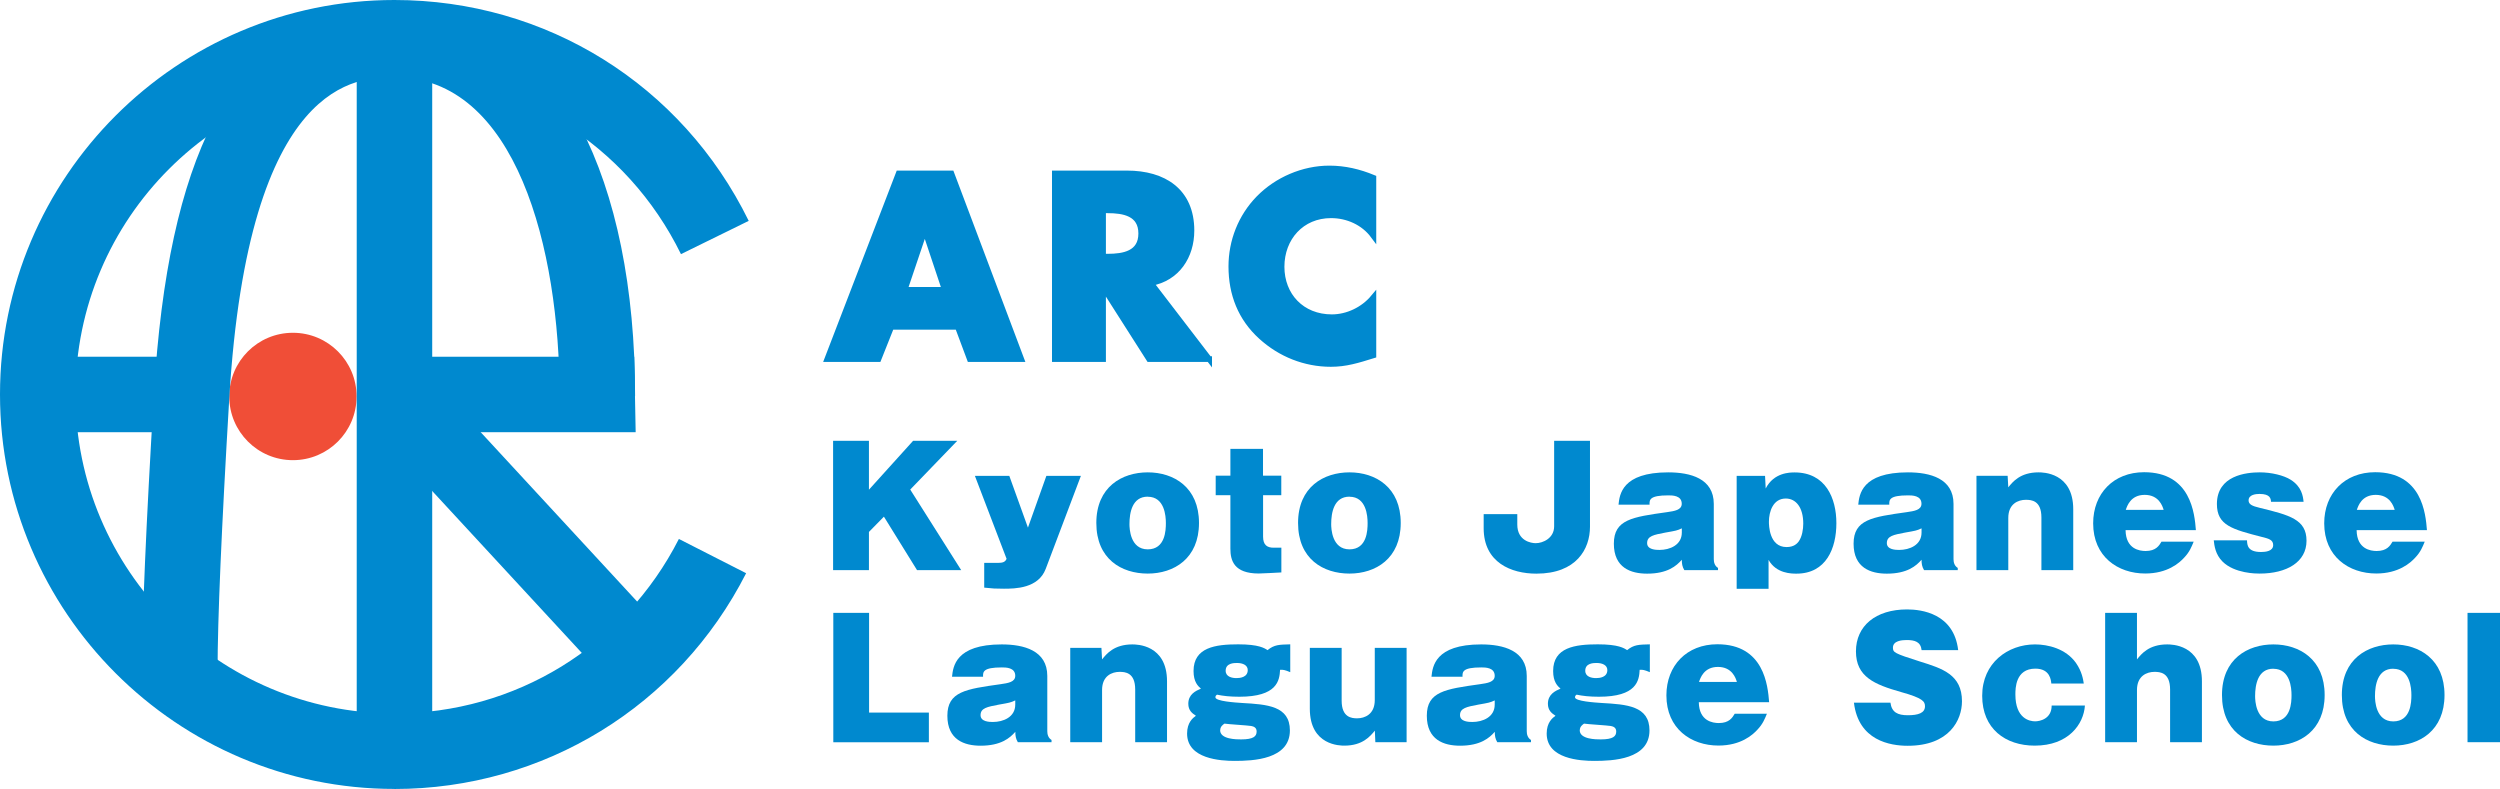 <?xml version="1.0" encoding="UTF-8"?>
<svg id="Layer_2" data-name="Layer 2" xmlns="http://www.w3.org/2000/svg" viewBox="0 0 348.73 110.05">
  <defs>
    <style>
      .cls-1, .cls-2 {
        fill: #0089cf;
      }

      .cls-1, .cls-3 {
        stroke-width: 0px;
      }

      .cls-2 {
        stroke: #0089cf;
        stroke-miterlimit: 10;
        stroke-width: .79px;
      }

      .cls-3 {
        fill: #f04e37;
      }
    </style>
  </defs>
  <g id="Layer_1-2" data-name="Layer 1">
    <g>
      <g>
        <path class="cls-3" d="M49.74,55.3c0,4.91-3.97,8.89-8.88,8.89s-8.88-3.98-8.88-8.89,3.97-8.88,8.88-8.88,8.88,3.98,8.88,8.88Z"/>
        <g>
          <path class="cls-1" d="M30.35,93.49h-10.53c0-7.36.54-19.97,1.65-38.56.99-16.62,3.7-29.05,8.28-37.99C36.82,3.13,47.4.23,55.02.23c11,0,19.96,6.02,25.92,17.4,5,9.57,7.65,22.58,7.65,37.63h-10.53c0-20.52-6.03-44.49-23.04-44.49-5.04,0-20.36,0-23.04,44.81-1.08,18.13-1.63,30.89-1.63,37.93Z"/>
          <rect class="cls-1" x="49.76" y="5.26" width="10.53" height="99.52"/>
          <polygon class="cls-1" points="88.67 60.29 56.8 60.29 56.8 49.76 88.47 49.76 88.67 60.29"/>
          <path class="cls-1" d="M55.02,110.05C24.68,110.05,0,85.36,0,55.02S24.68,0,55.02,0c21.16,0,40.1,11.81,49.42,30.81l-9.45,4.64c-7.54-15.37-22.86-24.92-39.97-24.92-24.53,0-44.49,19.96-44.49,44.49s19.96,44.5,44.49,44.5c16.84,0,32.04-9.33,39.68-24.34l9.38,4.78c-9.45,18.56-28.25,30.1-49.07,30.1Z"/>
          <polygon class="cls-1" points="85.4 95.67 51.15 58.6 58.89 51.45 93.14 88.53 85.4 95.67"/>
          <rect class="cls-1" x="5.26" y="49.76" width="22.58" height="10.53"/>
        </g>
      </g>
      <g>
        <path class="cls-2" d="M124.33,45.59l-1.79,4.5h-7.14l9.96-25.9h7.35l9.75,25.9h-7.18l-1.68-4.5h-9.27ZM129.04,32.19h-.07l-2.78,8.24h5.6l-2.75-8.24Z"/>
        <path class="cls-2" d="M168.67,50.09h-8.38l-6.35-9.96h-.07v9.96h-6.73v-25.9h10.06c5.12,0,9,2.44,9,7.97,0,3.57-1.99,6.66-5.67,7.32l8.14,10.61ZM153.87,35.8h.65c2.2,0,4.67-.41,4.67-3.23s-2.47-3.23-4.67-3.23h-.65v6.46Z"/>
        <path class="cls-2" d="M191.58,32.88c-1.37-1.85-3.61-2.85-5.91-2.85-4.12,0-6.9,3.16-6.9,7.18s2.82,7.04,7.01,7.04c2.2,0,4.4-1.07,5.8-2.75v8.07c-2.23.69-3.85,1.2-5.94,1.2-3.61,0-7.04-1.37-9.72-3.81-2.85-2.58-4.16-5.94-4.16-9.79,0-3.54,1.34-6.94,3.81-9.48,2.54-2.61,6.22-4.19,9.86-4.19,2.16,0,4.16.48,6.15,1.3v8.07Z"/>
      </g>
      <g>
        <path class="cls-1" d="M121.21,74.2v5.33h-5v-18.04h5v6.82l6.16-6.82h6.16l-6.56,6.8,7.11,11.24h-6.16l-4.62-7.46-2.09,2.13Z"/>
        <path class="cls-1" d="M150.78,66.37l-4.91,12.98c-1.03,2.73-4.25,2.77-5.83,2.77-1.21,0-1.54-.02-2.75-.15v-3.45h1.87c.7,0,1.06-.11,1.25-.57l-4.42-11.57h4.8l2.6,7.22,2.57-7.22h4.82Z"/>
        <path class="cls-1" d="M160.1,65.89c3.65,0,7.15,2.09,7.15,7.06s-3.5,7.06-7.15,7.06-7.17-2.02-7.17-7.06,3.59-7.06,7.17-7.06ZM160.1,69.28c-2.18,0-2.55,2.25-2.55,3.83,0,.59.09,3.52,2.55,3.52s2.53-2.68,2.53-3.67-.18-3.67-2.53-3.67Z"/>
        <path class="cls-1" d="M176.19,69.1v5.76c0,1.17.57,1.54,1.47,1.54h1.08v3.45c-.44.02-2.64.15-3.15.15-3.45,0-3.96-1.8-3.96-3.46v-7.46h-2.05v-2.73h2.05v-3.74h4.55v3.74h2.55v2.73h-2.55Z"/>
        <path class="cls-1" d="M188.24,65.89c3.65,0,7.15,2.09,7.15,7.06s-3.5,7.06-7.15,7.06-7.17-2.02-7.17-7.06,3.59-7.06,7.17-7.06ZM188.24,69.28c-2.18,0-2.55,2.25-2.55,3.83,0,.59.09,3.52,2.55,3.52s2.53-2.68,2.53-3.67-.18-3.67-2.53-3.67Z"/>
        <path class="cls-1" d="M221.79,61.49v11.99c0,3.1-1.89,6.54-7.48,6.54-3.5,0-7.35-1.54-7.35-6.34v-1.96h4.69v1.45c0,2.29,1.94,2.6,2.57,2.6,1.01,0,2.57-.7,2.57-2.35v-11.93h5Z"/>
        <path class="cls-1" d="M234.95,79.53c-.29-.48-.35-.9-.35-1.45-.75.86-2,1.94-4.84,1.94-2.27,0-4.64-.81-4.64-4.18s2.57-3.72,7.42-4.4c1.03-.15,2.05-.29,2.05-1.17,0-1.17-1.32-1.17-1.87-1.17-2.64,0-2.64.62-2.62,1.3h-4.33c.15-1.39.46-4.51,6.93-4.51,3.08,0,6.36.84,6.36,4.4v7.7c0,.46.13.95.59,1.23v.31h-4.69ZM234.6,73.7c-.66.31-.81.33-2.29.59-1.63.31-2.55.48-2.55,1.47,0,.92,1.23.95,1.72.95,1.45,0,3.12-.68,3.12-2.42v-.59Z"/>
        <path class="cls-1" d="M246.69,82.13h-4.44v-15.75h3.96l.09,1.76c1.14-2.24,3.41-2.24,4.03-2.24,4.33,0,5.83,3.59,5.83,7.08s-1.41,7.04-5.57,7.04c-.66,0-2.82,0-3.89-1.92v4.03ZM250.92,75.5c.46-.64.62-1.67.62-2.46,0-2.27-1.03-3.5-2.44-3.5-1.78,0-2.35,1.85-2.35,3.23,0,.46.02,3.54,2.46,3.54,1.03,0,1.47-.48,1.72-.81Z"/>
        <path class="cls-1" d="M268.39,79.53c-.29-.48-.35-.9-.35-1.45-.75.86-2,1.94-4.84,1.94-2.27,0-4.64-.81-4.64-4.18s2.57-3.72,7.42-4.4c1.03-.15,2.05-.29,2.05-1.17,0-1.17-1.32-1.17-1.87-1.17-2.64,0-2.64.62-2.62,1.3h-4.33c.15-1.39.46-4.51,6.93-4.51,3.08,0,6.36.84,6.36,4.4v7.7c0,.46.13.95.59,1.23v.31h-4.69ZM268.04,73.7c-.66.31-.81.33-2.29.59-1.63.31-2.55.48-2.55,1.47,0,.92,1.23.95,1.72.95,1.45,0,3.12-.68,3.12-2.42v-.59Z"/>
        <path class="cls-1" d="M280.05,66.37l.09,1.61c.62-.77,1.67-2.09,4.22-2.09.57,0,4.84,0,4.84,5.15v8.49h-4.44v-7.35c0-2.38-1.41-2.46-2.18-2.46-1.06,0-2.44.55-2.44,2.53v7.28h-4.44v-13.16h4.36Z"/>
        <path class="cls-1" d="M296.5,73.96c.04,2.64,1.96,2.9,2.79,2.9,1.45,0,1.89-.75,2.22-1.3h4.49c-.31.75-.57,1.43-1.32,2.22-.68.75-2.33,2.22-5.44,2.22-3.81,0-7.26-2.35-7.26-7,0-4.16,2.84-7.13,7.11-7.13,6.53,0,7.04,5.79,7.22,8.08h-9.81ZM301.81,71.12c-.15-.51-.66-2.09-2.64-2.09s-2.46,1.58-2.64,2.09h5.28Z"/>
        <path class="cls-1" d="M316.79,70c-.04-.42-.07-1.1-1.61-1.1-.48,0-1.52.09-1.52.9,0,.57.53.79,1.52,1.03,4.22,1.03,6.56,1.63,6.56,4.6s-2.75,4.58-6.54,4.58c-.46,0-3.48,0-5.17-1.67-1.01-1.01-1.14-2.2-1.23-2.97h4.64c.02.68.09,1.63,1.96,1.63.59,0,1.69-.09,1.69-.97,0-.73-.64-.9-1.54-1.12-4.2-1.08-6.31-1.63-6.31-4.6,0-4,4.11-4.42,5.98-4.42,1.63,0,3.34.42,4.31,1.03,1.54.97,1.72,2.29,1.8,3.08h-4.55Z"/>
        <path class="cls-1" d="M328.73,73.96c.04,2.64,1.96,2.9,2.79,2.9,1.45,0,1.89-.75,2.22-1.3h4.49c-.31.75-.57,1.43-1.32,2.22-.68.75-2.33,2.22-5.44,2.22-3.81,0-7.26-2.35-7.26-7,0-4.16,2.84-7.13,7.11-7.13,6.53,0,7.04,5.79,7.22,8.08h-9.81ZM334.04,71.12c-.15-.51-.66-2.09-2.64-2.09s-2.46,1.58-2.64,2.09h5.28Z"/>
        <path class="cls-1" d="M116.24,103.53v-18.04h4.99v13.91h8.34v4.14h-13.33Z"/>
        <path class="cls-1" d="M141.98,103.53c-.29-.48-.35-.9-.35-1.45-.75.86-2,1.94-4.84,1.94-2.27,0-4.64-.81-4.64-4.18s2.57-3.72,7.42-4.4c1.03-.15,2.05-.29,2.05-1.17,0-1.17-1.32-1.17-1.87-1.17-2.64,0-2.64.62-2.62,1.3h-4.33c.15-1.39.46-4.51,6.93-4.51,3.08,0,6.36.84,6.36,4.4v7.7c0,.46.13.95.59,1.23v.31h-4.69ZM141.62,97.7c-.66.31-.81.33-2.29.59-1.63.31-2.55.48-2.55,1.47,0,.92,1.23.95,1.72.95,1.45,0,3.12-.68,3.12-2.42v-.59Z"/>
        <path class="cls-1" d="M153.64,90.37l.09,1.61c.62-.77,1.67-2.09,4.22-2.09.57,0,4.84,0,4.84,5.15v8.49h-4.44v-7.35c0-2.38-1.41-2.46-2.18-2.46-1.06,0-2.44.55-2.44,2.53v7.28h-4.44v-13.16h4.36Z"/>
        <path class="cls-1" d="M179.97,93.76c-.75-.31-.95-.35-1.41-.33-.07,1.52-.42,3.76-5.68,3.76-1.3,0-2.27-.11-3.12-.29-.09.07-.22.15-.22.37,0,.55,2.79.73,3.72.79,3.48.2,6.67.4,6.67,3.83,0,4.05-5.13,4.25-7.7,4.25-1.94,0-6.64-.26-6.64-3.81,0-1.56.81-2.18,1.23-2.49-.51-.33-1.06-.73-1.06-1.67,0-1.32,1.03-1.8,1.76-2.11-.4-.35-1.03-.92-1.03-2.46,0-3.3,3.06-3.72,6.23-3.72,2.88,0,3.67.53,4.09.81.95-.77,1.61-.77,3.17-.81v3.87ZM170.2,101.86c0,1.28,2.29,1.28,2.93,1.28,1.74,0,2.16-.44,2.16-1.1,0-.55-.4-.7-.75-.77-.53-.09-3.15-.24-3.74-.33-.2.15-.59.4-.59.92ZM170.97,93.56c0,.86.9,1.03,1.52,1.03.48,0,1.56-.11,1.56-1.12,0-.68-.68-.99-1.5-.99-.44,0-1.58.02-1.58,1.08Z"/>
        <path class="cls-1" d="M191.85,103.53l-.07-1.61c-.64.77-1.69,2.09-4.25,2.09-.57,0-4.82,0-4.82-5.15v-8.49h4.44v7.37c0,2.35,1.41,2.46,2.16,2.46,1.06,0,2.46-.55,2.46-2.55v-7.28h4.44v13.16h-4.38Z"/>
        <path class="cls-1" d="M208.86,103.53c-.29-.48-.35-.9-.35-1.45-.75.86-2,1.94-4.84,1.94-2.27,0-4.64-.81-4.64-4.18s2.57-3.72,7.42-4.4c1.03-.15,2.05-.29,2.05-1.17,0-1.17-1.32-1.17-1.87-1.17-2.64,0-2.64.62-2.62,1.3h-4.33c.15-1.39.46-4.51,6.93-4.51,3.08,0,6.36.84,6.36,4.4v7.7c0,.46.13.95.59,1.23v.31h-4.69ZM208.5,97.7c-.66.31-.81.33-2.29.59-1.63.31-2.55.48-2.55,1.47,0,.92,1.23.95,1.72.95,1.45,0,3.12-.68,3.12-2.42v-.59Z"/>
        <path class="cls-1" d="M230.13,93.76c-.75-.31-.95-.35-1.41-.33-.07,1.52-.42,3.76-5.68,3.76-1.3,0-2.27-.11-3.12-.29-.09.07-.22.15-.22.37,0,.55,2.79.73,3.72.79,3.48.2,6.67.4,6.67,3.83,0,4.05-5.13,4.25-7.7,4.25-1.94,0-6.64-.26-6.64-3.81,0-1.56.81-2.18,1.23-2.49-.51-.33-1.06-.73-1.06-1.67,0-1.32,1.03-1.8,1.76-2.11-.4-.35-1.03-.92-1.03-2.46,0-3.3,3.06-3.72,6.23-3.72,2.88,0,3.67.53,4.09.81.95-.77,1.61-.77,3.17-.81v3.87ZM220.36,101.86c0,1.28,2.29,1.28,2.93,1.28,1.74,0,2.16-.44,2.16-1.1,0-.55-.4-.7-.75-.77-.53-.09-3.15-.24-3.74-.33-.2.15-.59.4-.59.92ZM221.13,93.56c0,.86.9,1.03,1.52,1.03.48,0,1.56-.11,1.56-1.12,0-.68-.68-.99-1.5-.99-.44,0-1.58.02-1.58,1.08Z"/>
        <path class="cls-1" d="M236.97,97.96c.04,2.64,1.96,2.9,2.79,2.9,1.45,0,1.89-.75,2.22-1.3h4.49c-.31.75-.57,1.43-1.32,2.22-.68.75-2.33,2.22-5.44,2.22-3.81,0-7.26-2.35-7.26-7,0-4.16,2.84-7.13,7.11-7.13,6.53,0,7.04,5.79,7.22,8.08h-9.81ZM242.28,95.12c-.15-.51-.66-2.09-2.64-2.09s-2.46,1.58-2.64,2.09h5.28Z"/>
        <path class="cls-1" d="M263.7,98.01c.18,1.36,1.01,1.76,2.44,1.76s2.38-.31,2.38-1.25c0-.66-.29-1.14-3.32-1.98-3.74-1.06-6.31-2.13-6.31-5.68s2.75-5.85,7.13-5.85c2,0,6.53.55,7.13,5.68h-5.1c-.13-1.17-.95-1.41-2.09-1.41-.68,0-1.91.11-1.91,1.06,0,.66.15.79,3.78,1.94,3.12.97,5.85,1.83,5.85,5.54,0,2.6-1.74,6.21-7.57,6.21-2.46,0-6.87-.73-7.5-6.01h5.1Z"/>
        <path class="cls-1" d="M286.14,95.34c-.04-.42-.15-2.07-2.22-2.07-2.79,0-2.79,2.77-2.79,3.61,0,3.39,2.02,3.74,2.75,3.74.62,0,2.31-.31,2.31-2.2h4.64c-.18,2.62-2.31,5.59-7,5.59-4.09,0-7.33-2.35-7.33-6.95s3.59-7.17,7.37-7.17c1.8,0,4.31.59,5.72,2.6.81,1.17.99,2.25,1.08,2.86h-4.53Z"/>
        <path class="cls-1" d="M298.09,85.49v6.49c.62-.77,1.67-2.09,4.22-2.09.57,0,4.84,0,4.84,5.15v8.49h-4.44v-7.35c0-2.38-1.41-2.46-2.18-2.46-1.06,0-2.44.55-2.44,2.53v7.28h-4.44v-18.04h4.44Z"/>
        <path class="cls-1" d="M317.12,89.89c3.65,0,7.15,2.09,7.15,7.06s-3.5,7.06-7.15,7.06-7.17-2.02-7.17-7.06,3.59-7.06,7.17-7.06ZM317.12,93.28c-2.18,0-2.55,2.25-2.55,3.83,0,.59.09,3.52,2.55,3.52s2.53-2.68,2.53-3.67-.18-3.67-2.53-3.67Z"/>
        <path class="cls-1" d="M333.84,89.89c3.65,0,7.15,2.09,7.15,7.06s-3.5,7.06-7.15,7.06-7.17-2.02-7.17-7.06,3.59-7.06,7.17-7.06ZM333.84,93.28c-2.18,0-2.55,2.25-2.55,3.83,0,.59.09,3.52,2.55,3.52s2.53-2.68,2.53-3.67-.18-3.67-2.53-3.67Z"/>
        <path class="cls-1" d="M348.73,85.49v18.04h-4.53v-18.04h4.53Z"/>
      </g>
    </g>
  </g>
</svg>